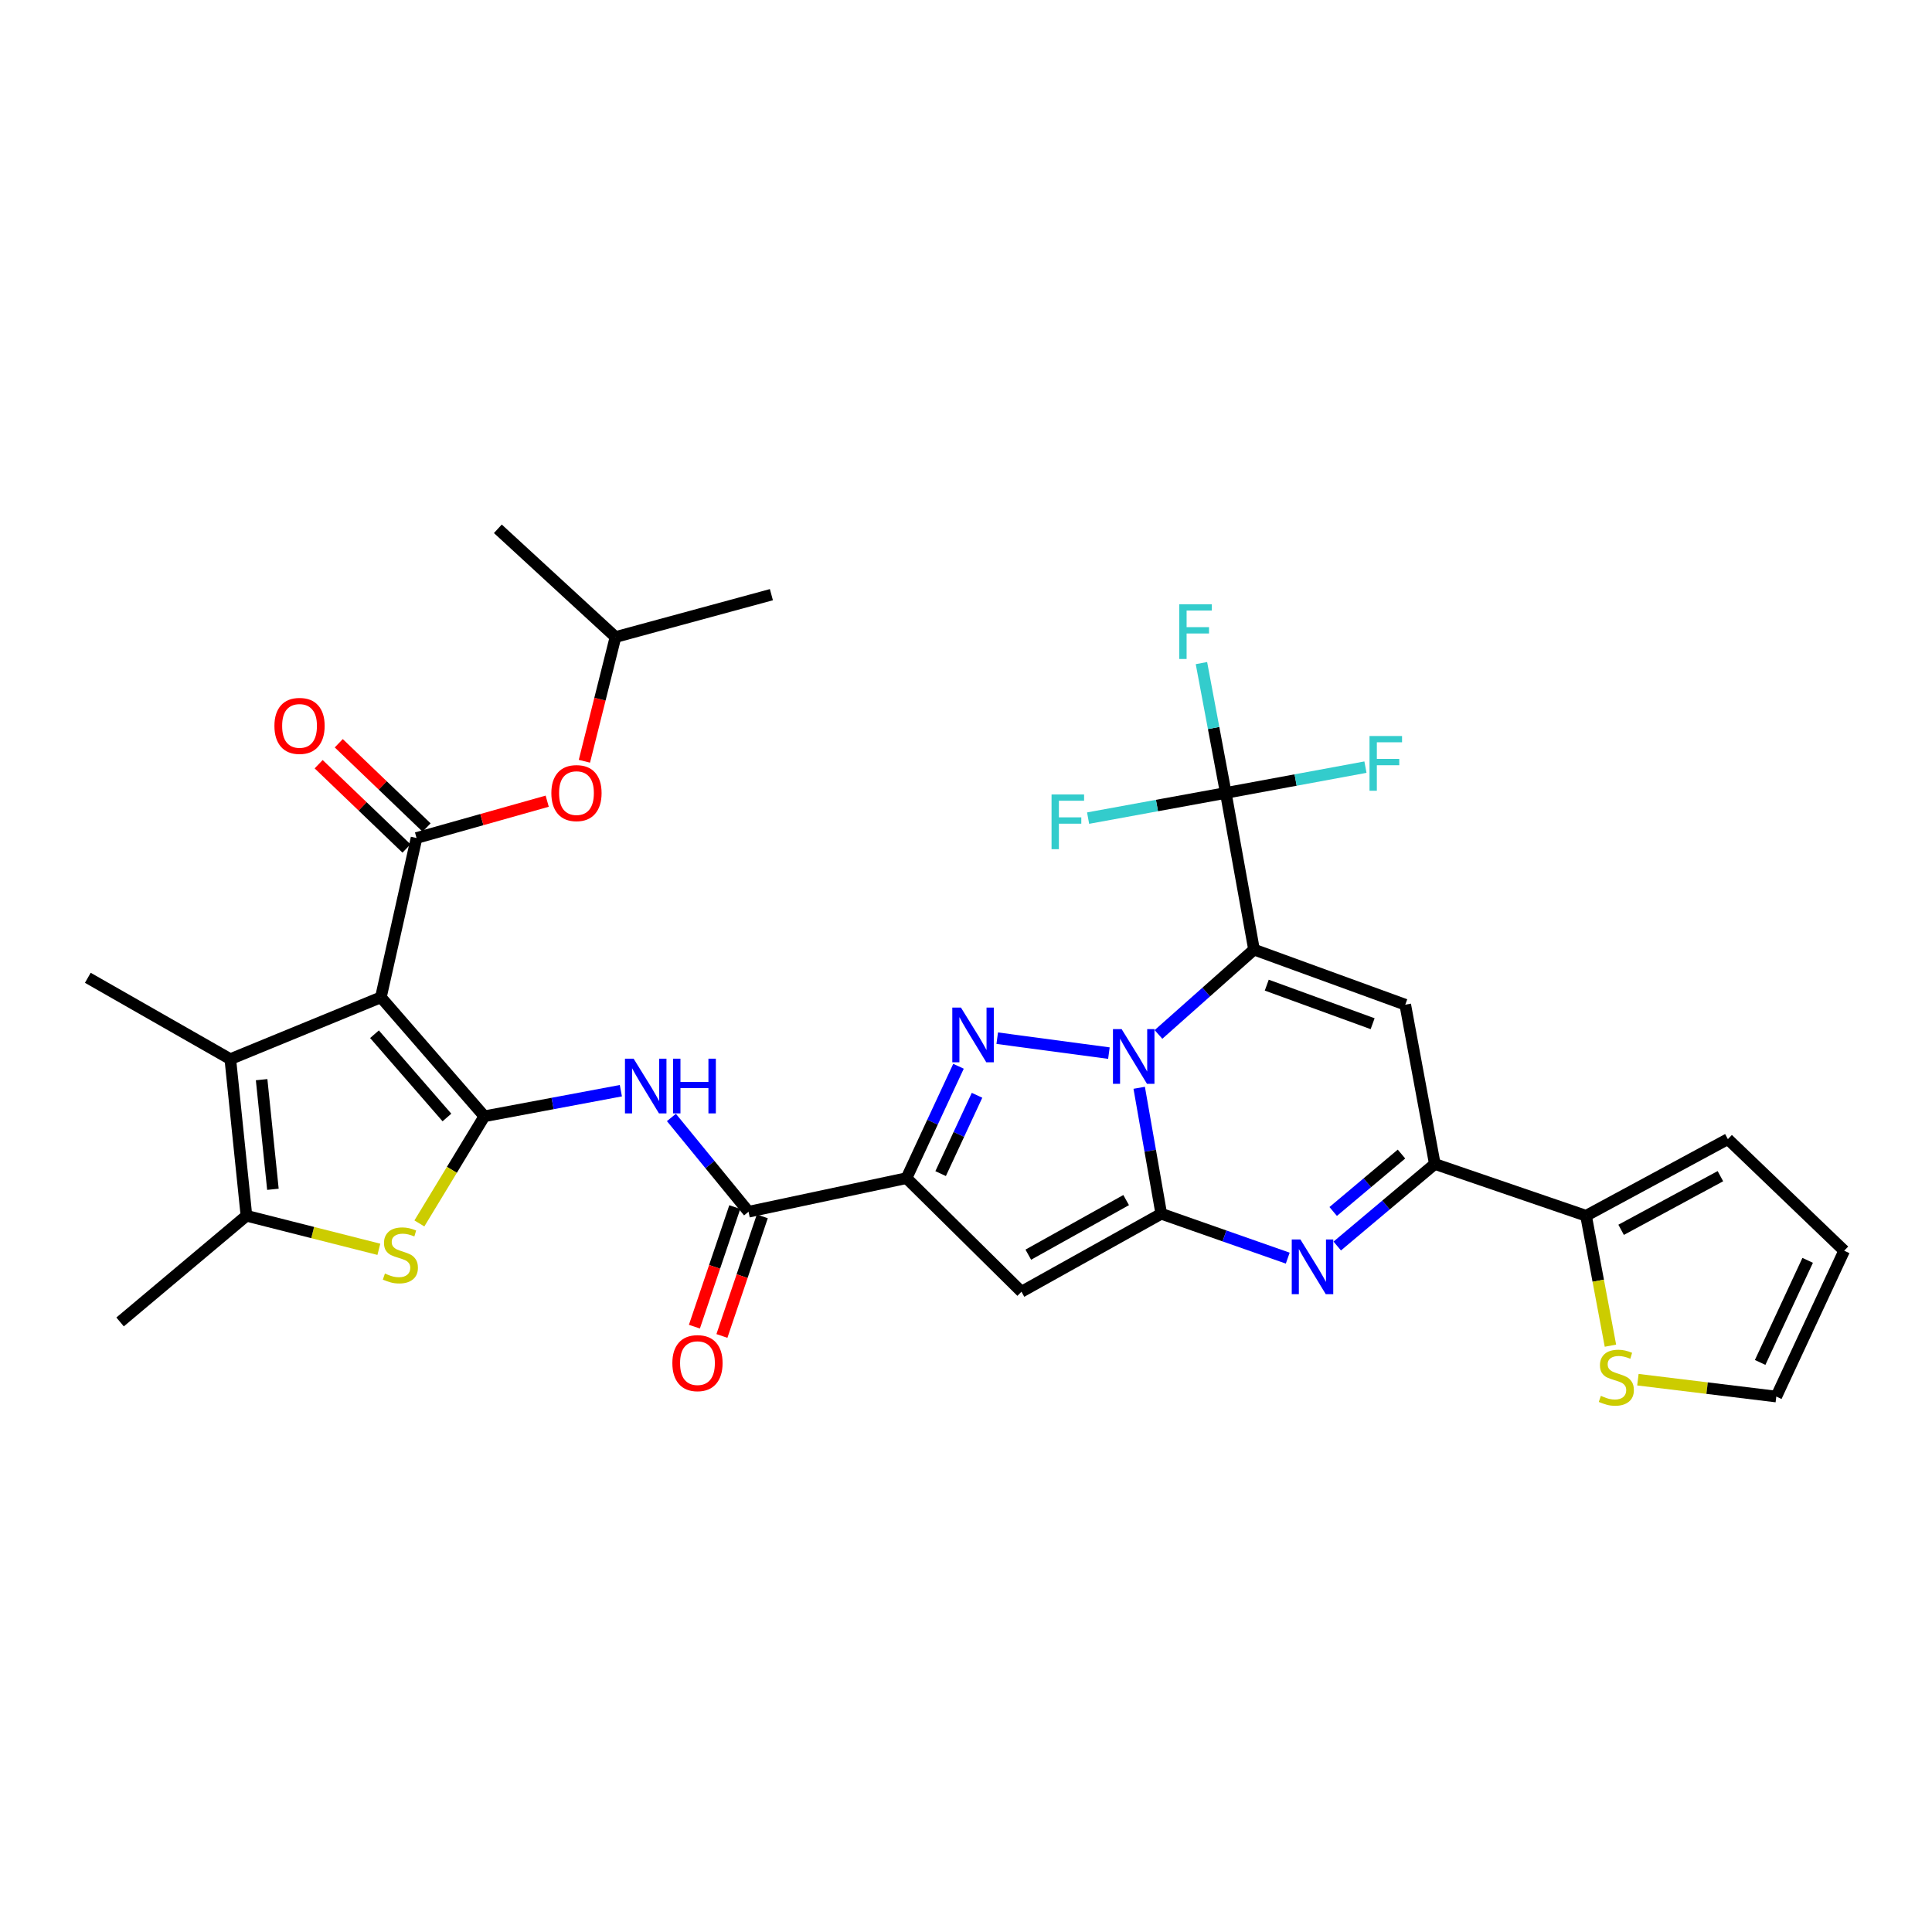 <?xml version='1.0' encoding='iso-8859-1'?>
<svg version='1.1' baseProfile='full'
              xmlns='http://www.w3.org/2000/svg'
                      xmlns:rdkit='http://www.rdkit.org/xml'
                      xmlns:xlink='http://www.w3.org/1999/xlink'
                  xml:space='preserve'
width='1000px' height='1000px' viewBox='0 0 1000 1000'>
<!-- END OF HEADER -->
<rect style='opacity:1.0;fill:#FFFFFF;stroke:none' width='1000' height='1000' x='0' y='0'> </rect>
<path class='bond-0' d='M 599.628,535.426 L 624.352,513.467' style='fill:none;fill-rule:evenodd;stroke:#0000FF;stroke-width:6px;stroke-linecap:butt;stroke-linejoin:miter;stroke-opacity:1' />
<path class='bond-0' d='M 624.352,513.467 L 649.077,491.508' style='fill:none;fill-rule:evenodd;stroke:#000000;stroke-width:6px;stroke-linecap:butt;stroke-linejoin:miter;stroke-opacity:1' />
<path class='bond-1' d='M 589.648,563.041 L 595.358,595.637' style='fill:none;fill-rule:evenodd;stroke:#0000FF;stroke-width:6px;stroke-linecap:butt;stroke-linejoin:miter;stroke-opacity:1' />
<path class='bond-1' d='M 595.358,595.637 L 601.069,628.234' style='fill:none;fill-rule:evenodd;stroke:#000000;stroke-width:6px;stroke-linecap:butt;stroke-linejoin:miter;stroke-opacity:1' />
<path class='bond-4' d='M 573.968,545.097 L 516.163,537.365' style='fill:none;fill-rule:evenodd;stroke:#0000FF;stroke-width:6px;stroke-linecap:butt;stroke-linejoin:miter;stroke-opacity:1' />
<path class='bond-8' d='M 649.077,491.508 L 727.356,520.025' style='fill:none;fill-rule:evenodd;stroke:#000000;stroke-width:6px;stroke-linecap:butt;stroke-linejoin:miter;stroke-opacity:1' />
<path class='bond-8' d='M 655.673,509.909 L 710.469,529.871' style='fill:none;fill-rule:evenodd;stroke:#000000;stroke-width:6px;stroke-linecap:butt;stroke-linejoin:miter;stroke-opacity:1' />
<path class='bond-13' d='M 649.077,491.508 L 634.471,410.422' style='fill:none;fill-rule:evenodd;stroke:#000000;stroke-width:6px;stroke-linecap:butt;stroke-linejoin:miter;stroke-opacity:1' />
<path class='bond-6' d='M 601.069,628.234 L 528.71,668.593' style='fill:none;fill-rule:evenodd;stroke:#000000;stroke-width:6px;stroke-linecap:butt;stroke-linejoin:miter;stroke-opacity:1' />
<path class='bond-6' d='M 582.893,621.16 L 532.242,649.412' style='fill:none;fill-rule:evenodd;stroke:#000000;stroke-width:6px;stroke-linecap:butt;stroke-linejoin:miter;stroke-opacity:1' />
<path class='bond-7' d='M 601.069,628.234 L 633.801,639.722' style='fill:none;fill-rule:evenodd;stroke:#000000;stroke-width:6px;stroke-linecap:butt;stroke-linejoin:miter;stroke-opacity:1' />
<path class='bond-7' d='M 633.801,639.722 L 666.534,651.21' style='fill:none;fill-rule:evenodd;stroke:#0000FF;stroke-width:6px;stroke-linecap:butt;stroke-linejoin:miter;stroke-opacity:1' />
<path class='bond-2' d='M 197.145,516.209 L 250.706,577.787' style='fill:none;fill-rule:evenodd;stroke:#000000;stroke-width:6px;stroke-linecap:butt;stroke-linejoin:miter;stroke-opacity:1' />
<path class='bond-2' d='M 193.838,535.311 L 231.331,578.415' style='fill:none;fill-rule:evenodd;stroke:#000000;stroke-width:6px;stroke-linecap:butt;stroke-linejoin:miter;stroke-opacity:1' />
<path class='bond-9' d='M 197.145,516.209 L 215.6,433.746' style='fill:none;fill-rule:evenodd;stroke:#000000;stroke-width:6px;stroke-linecap:butt;stroke-linejoin:miter;stroke-opacity:1' />
<path class='bond-12' d='M 197.145,516.209 L 119.208,548.209' style='fill:none;fill-rule:evenodd;stroke:#000000;stroke-width:6px;stroke-linecap:butt;stroke-linejoin:miter;stroke-opacity:1' />
<path class='bond-3' d='M 250.706,577.787 L 286.032,571.164' style='fill:none;fill-rule:evenodd;stroke:#000000;stroke-width:6px;stroke-linecap:butt;stroke-linejoin:miter;stroke-opacity:1' />
<path class='bond-3' d='M 286.032,571.164 L 321.358,564.541' style='fill:none;fill-rule:evenodd;stroke:#0000FF;stroke-width:6px;stroke-linecap:butt;stroke-linejoin:miter;stroke-opacity:1' />
<path class='bond-10' d='M 250.706,577.787 L 233.887,605.516' style='fill:none;fill-rule:evenodd;stroke:#000000;stroke-width:6px;stroke-linecap:butt;stroke-linejoin:miter;stroke-opacity:1' />
<path class='bond-10' d='M 233.887,605.516 L 217.068,633.246' style='fill:none;fill-rule:evenodd;stroke:#CCCC00;stroke-width:6px;stroke-linecap:butt;stroke-linejoin:miter;stroke-opacity:1' />
<path class='bond-5' d='M 496.118,551.895 L 482.66,580.849' style='fill:none;fill-rule:evenodd;stroke:#0000FF;stroke-width:6px;stroke-linecap:butt;stroke-linejoin:miter;stroke-opacity:1' />
<path class='bond-5' d='M 482.66,580.849 L 469.203,609.804' style='fill:none;fill-rule:evenodd;stroke:#000000;stroke-width:6px;stroke-linecap:butt;stroke-linejoin:miter;stroke-opacity:1' />
<path class='bond-5' d='M 505.712,566.916 L 496.291,587.185' style='fill:none;fill-rule:evenodd;stroke:#0000FF;stroke-width:6px;stroke-linecap:butt;stroke-linejoin:miter;stroke-opacity:1' />
<path class='bond-5' d='M 496.291,587.185 L 486.871,607.453' style='fill:none;fill-rule:evenodd;stroke:#000000;stroke-width:6px;stroke-linecap:butt;stroke-linejoin:miter;stroke-opacity:1' />
<path class='bond-16' d='M 469.203,609.804 L 387.441,627.19' style='fill:none;fill-rule:evenodd;stroke:#000000;stroke-width:6px;stroke-linecap:butt;stroke-linejoin:miter;stroke-opacity:1' />
<path class='bond-33' d='M 469.203,609.804 L 528.71,668.593' style='fill:none;fill-rule:evenodd;stroke:#000000;stroke-width:6px;stroke-linecap:butt;stroke-linejoin:miter;stroke-opacity:1' />
<path class='bond-11' d='M 692.156,644.937 L 717.405,623.705' style='fill:none;fill-rule:evenodd;stroke:#0000FF;stroke-width:6px;stroke-linecap:butt;stroke-linejoin:miter;stroke-opacity:1' />
<path class='bond-11' d='M 717.405,623.705 L 742.655,602.472' style='fill:none;fill-rule:evenodd;stroke:#000000;stroke-width:6px;stroke-linecap:butt;stroke-linejoin:miter;stroke-opacity:1' />
<path class='bond-11' d='M 690.057,627.063 L 707.731,612.2' style='fill:none;fill-rule:evenodd;stroke:#0000FF;stroke-width:6px;stroke-linecap:butt;stroke-linejoin:miter;stroke-opacity:1' />
<path class='bond-11' d='M 707.731,612.2 L 725.406,597.337' style='fill:none;fill-rule:evenodd;stroke:#000000;stroke-width:6px;stroke-linecap:butt;stroke-linejoin:miter;stroke-opacity:1' />
<path class='bond-34' d='M 727.356,520.025 L 742.655,602.472' style='fill:none;fill-rule:evenodd;stroke:#000000;stroke-width:6px;stroke-linecap:butt;stroke-linejoin:miter;stroke-opacity:1' />
<path class='bond-18' d='M 215.6,433.746 L 249.415,424.218' style='fill:none;fill-rule:evenodd;stroke:#000000;stroke-width:6px;stroke-linecap:butt;stroke-linejoin:miter;stroke-opacity:1' />
<path class='bond-18' d='M 249.415,424.218 L 283.231,414.691' style='fill:none;fill-rule:evenodd;stroke:#FF0000;stroke-width:6px;stroke-linecap:butt;stroke-linejoin:miter;stroke-opacity:1' />
<path class='bond-20' d='M 220.803,428.323 L 198.073,406.514' style='fill:none;fill-rule:evenodd;stroke:#000000;stroke-width:6px;stroke-linecap:butt;stroke-linejoin:miter;stroke-opacity:1' />
<path class='bond-20' d='M 198.073,406.514 L 175.342,384.705' style='fill:none;fill-rule:evenodd;stroke:#FF0000;stroke-width:6px;stroke-linecap:butt;stroke-linejoin:miter;stroke-opacity:1' />
<path class='bond-20' d='M 210.397,439.169 L 187.666,417.36' style='fill:none;fill-rule:evenodd;stroke:#000000;stroke-width:6px;stroke-linecap:butt;stroke-linejoin:miter;stroke-opacity:1' />
<path class='bond-20' d='M 187.666,417.36 L 164.936,395.551' style='fill:none;fill-rule:evenodd;stroke:#FF0000;stroke-width:6px;stroke-linecap:butt;stroke-linejoin:miter;stroke-opacity:1' />
<path class='bond-15' d='M 196.098,646.641 L 161.828,637.959' style='fill:none;fill-rule:evenodd;stroke:#CCCC00;stroke-width:6px;stroke-linecap:butt;stroke-linejoin:miter;stroke-opacity:1' />
<path class='bond-15' d='M 161.828,637.959 L 127.559,629.278' style='fill:none;fill-rule:evenodd;stroke:#000000;stroke-width:6px;stroke-linecap:butt;stroke-linejoin:miter;stroke-opacity:1' />
<path class='bond-17' d='M 742.655,602.472 L 820.934,629.278' style='fill:none;fill-rule:evenodd;stroke:#000000;stroke-width:6px;stroke-linecap:butt;stroke-linejoin:miter;stroke-opacity:1' />
<path class='bond-28' d='M 119.208,548.209 L 45.455,506.105' style='fill:none;fill-rule:evenodd;stroke:#000000;stroke-width:6px;stroke-linecap:butt;stroke-linejoin:miter;stroke-opacity:1' />
<path class='bond-36' d='M 119.208,548.209 L 127.559,629.278' style='fill:none;fill-rule:evenodd;stroke:#000000;stroke-width:6px;stroke-linecap:butt;stroke-linejoin:miter;stroke-opacity:1' />
<path class='bond-36' d='M 135.413,558.829 L 141.258,615.577' style='fill:none;fill-rule:evenodd;stroke:#000000;stroke-width:6px;stroke-linecap:butt;stroke-linejoin:miter;stroke-opacity:1' />
<path class='bond-25' d='M 634.471,410.422 L 598.835,416.94' style='fill:none;fill-rule:evenodd;stroke:#000000;stroke-width:6px;stroke-linecap:butt;stroke-linejoin:miter;stroke-opacity:1' />
<path class='bond-25' d='M 598.835,416.94 L 563.199,423.458' style='fill:none;fill-rule:evenodd;stroke:#33CCCC;stroke-width:6px;stroke-linecap:butt;stroke-linejoin:miter;stroke-opacity:1' />
<path class='bond-26' d='M 634.471,410.422 L 670.612,403.745' style='fill:none;fill-rule:evenodd;stroke:#000000;stroke-width:6px;stroke-linecap:butt;stroke-linejoin:miter;stroke-opacity:1' />
<path class='bond-26' d='M 670.612,403.745 L 706.752,397.069' style='fill:none;fill-rule:evenodd;stroke:#33CCCC;stroke-width:6px;stroke-linecap:butt;stroke-linejoin:miter;stroke-opacity:1' />
<path class='bond-27' d='M 634.471,410.422 L 628.166,376.819' style='fill:none;fill-rule:evenodd;stroke:#000000;stroke-width:6px;stroke-linecap:butt;stroke-linejoin:miter;stroke-opacity:1' />
<path class='bond-27' d='M 628.166,376.819 L 621.861,343.216' style='fill:none;fill-rule:evenodd;stroke:#33CCCC;stroke-width:6px;stroke-linecap:butt;stroke-linejoin:miter;stroke-opacity:1' />
<path class='bond-14' d='M 347.524,578.391 L 367.482,602.791' style='fill:none;fill-rule:evenodd;stroke:#0000FF;stroke-width:6px;stroke-linecap:butt;stroke-linejoin:miter;stroke-opacity:1' />
<path class='bond-14' d='M 367.482,602.791 L 387.441,627.19' style='fill:none;fill-rule:evenodd;stroke:#000000;stroke-width:6px;stroke-linecap:butt;stroke-linejoin:miter;stroke-opacity:1' />
<path class='bond-29' d='M 127.559,629.278 L 62.156,684.234' style='fill:none;fill-rule:evenodd;stroke:#000000;stroke-width:6px;stroke-linecap:butt;stroke-linejoin:miter;stroke-opacity:1' />
<path class='bond-21' d='M 380.32,624.786 L 369.871,655.733' style='fill:none;fill-rule:evenodd;stroke:#000000;stroke-width:6px;stroke-linecap:butt;stroke-linejoin:miter;stroke-opacity:1' />
<path class='bond-21' d='M 369.871,655.733 L 359.423,686.68' style='fill:none;fill-rule:evenodd;stroke:#FF0000;stroke-width:6px;stroke-linecap:butt;stroke-linejoin:miter;stroke-opacity:1' />
<path class='bond-21' d='M 394.562,629.594 L 384.113,660.541' style='fill:none;fill-rule:evenodd;stroke:#000000;stroke-width:6px;stroke-linecap:butt;stroke-linejoin:miter;stroke-opacity:1' />
<path class='bond-21' d='M 384.113,660.541 L 373.664,691.488' style='fill:none;fill-rule:evenodd;stroke:#FF0000;stroke-width:6px;stroke-linecap:butt;stroke-linejoin:miter;stroke-opacity:1' />
<path class='bond-19' d='M 820.934,629.278 L 827.247,662.901' style='fill:none;fill-rule:evenodd;stroke:#000000;stroke-width:6px;stroke-linecap:butt;stroke-linejoin:miter;stroke-opacity:1' />
<path class='bond-19' d='M 827.247,662.901 L 833.559,696.524' style='fill:none;fill-rule:evenodd;stroke:#CCCC00;stroke-width:6px;stroke-linecap:butt;stroke-linejoin:miter;stroke-opacity:1' />
<path class='bond-22' d='M 820.934,629.278 L 894.345,589.612' style='fill:none;fill-rule:evenodd;stroke:#000000;stroke-width:6px;stroke-linecap:butt;stroke-linejoin:miter;stroke-opacity:1' />
<path class='bond-22' d='M 839.091,636.552 L 890.479,608.786' style='fill:none;fill-rule:evenodd;stroke:#000000;stroke-width:6px;stroke-linecap:butt;stroke-linejoin:miter;stroke-opacity:1' />
<path class='bond-30' d='M 302.486,394.023 L 310.534,361.876' style='fill:none;fill-rule:evenodd;stroke:#FF0000;stroke-width:6px;stroke-linecap:butt;stroke-linejoin:miter;stroke-opacity:1' />
<path class='bond-30' d='M 310.534,361.876 L 318.581,329.73' style='fill:none;fill-rule:evenodd;stroke:#000000;stroke-width:6px;stroke-linecap:butt;stroke-linejoin:miter;stroke-opacity:1' />
<path class='bond-23' d='M 847.774,714.128 L 883.59,718.492' style='fill:none;fill-rule:evenodd;stroke:#CCCC00;stroke-width:6px;stroke-linecap:butt;stroke-linejoin:miter;stroke-opacity:1' />
<path class='bond-23' d='M 883.59,718.492 L 919.406,722.856' style='fill:none;fill-rule:evenodd;stroke:#000000;stroke-width:6px;stroke-linecap:butt;stroke-linejoin:miter;stroke-opacity:1' />
<path class='bond-24' d='M 894.345,589.612 L 954.545,647.374' style='fill:none;fill-rule:evenodd;stroke:#000000;stroke-width:6px;stroke-linecap:butt;stroke-linejoin:miter;stroke-opacity:1' />
<path class='bond-35' d='M 919.406,722.856 L 954.545,647.374' style='fill:none;fill-rule:evenodd;stroke:#000000;stroke-width:6px;stroke-linecap:butt;stroke-linejoin:miter;stroke-opacity:1' />
<path class='bond-35' d='M 911.05,705.189 L 935.648,652.352' style='fill:none;fill-rule:evenodd;stroke:#000000;stroke-width:6px;stroke-linecap:butt;stroke-linejoin:miter;stroke-opacity:1' />
<path class='bond-31' d='M 318.581,329.73 L 399.274,307.801' style='fill:none;fill-rule:evenodd;stroke:#000000;stroke-width:6px;stroke-linecap:butt;stroke-linejoin:miter;stroke-opacity:1' />
<path class='bond-32' d='M 318.581,329.73 L 257.688,273.705' style='fill:none;fill-rule:evenodd;stroke:#000000;stroke-width:6px;stroke-linecap:butt;stroke-linejoin:miter;stroke-opacity:1' />
<path  class='atom-0' d='M 580.546 532.654
L 589.826 547.654
Q 590.746 549.134, 592.226 551.814
Q 593.706 554.494, 593.786 554.654
L 593.786 532.654
L 597.546 532.654
L 597.546 560.974
L 593.666 560.974
L 583.706 544.574
Q 582.546 542.654, 581.306 540.454
Q 580.106 538.254, 579.746 537.574
L 579.746 560.974
L 576.066 560.974
L 576.066 532.654
L 580.546 532.654
' fill='#0000FF'/>
<path  class='atom-5' d='M 497.389 521.531
L 506.669 536.531
Q 507.589 538.011, 509.069 540.691
Q 510.549 543.371, 510.629 543.531
L 510.629 521.531
L 514.389 521.531
L 514.389 549.851
L 510.509 549.851
L 500.549 533.451
Q 499.389 531.531, 498.149 529.331
Q 496.949 527.131, 496.589 526.451
L 496.589 549.851
L 492.909 549.851
L 492.909 521.531
L 497.389 521.531
' fill='#0000FF'/>
<path  class='atom-8' d='M 673.088 641.548
L 682.368 656.548
Q 683.288 658.028, 684.768 660.708
Q 686.248 663.388, 686.328 663.548
L 686.328 641.548
L 690.088 641.548
L 690.088 669.868
L 686.208 669.868
L 676.248 653.468
Q 675.088 651.548, 673.848 649.348
Q 672.648 647.148, 672.288 646.468
L 672.288 669.868
L 668.608 669.868
L 668.608 641.548
L 673.088 641.548
' fill='#0000FF'/>
<path  class='atom-11' d='M 199.233 659.181
Q 199.553 659.301, 200.873 659.861
Q 202.193 660.421, 203.633 660.781
Q 205.113 661.101, 206.553 661.101
Q 209.233 661.101, 210.793 659.821
Q 212.353 658.501, 212.353 656.221
Q 212.353 654.661, 211.553 653.701
Q 210.793 652.741, 209.593 652.221
Q 208.393 651.701, 206.393 651.101
Q 203.873 650.341, 202.353 649.621
Q 200.873 648.901, 199.793 647.381
Q 198.753 645.861, 198.753 643.301
Q 198.753 639.741, 201.153 637.541
Q 203.593 635.341, 208.393 635.341
Q 211.673 635.341, 215.393 636.901
L 214.473 639.981
Q 211.073 638.581, 208.513 638.581
Q 205.753 638.581, 204.233 639.741
Q 202.713 640.861, 202.753 642.821
Q 202.753 644.341, 203.513 645.261
Q 204.313 646.181, 205.433 646.701
Q 206.593 647.221, 208.513 647.821
Q 211.073 648.621, 212.593 649.421
Q 214.113 650.221, 215.193 651.861
Q 216.313 653.461, 216.313 656.221
Q 216.313 660.141, 213.673 662.261
Q 211.073 664.341, 206.713 664.341
Q 204.193 664.341, 202.273 663.781
Q 200.393 663.261, 198.153 662.341
L 199.233 659.181
' fill='#CCCC00'/>
<path  class='atom-15' d='M 327.962 547.97
L 337.242 562.97
Q 338.162 564.45, 339.642 567.13
Q 341.122 569.81, 341.202 569.97
L 341.202 547.97
L 344.962 547.97
L 344.962 576.29
L 341.082 576.29
L 331.122 559.89
Q 329.962 557.97, 328.722 555.77
Q 327.522 553.57, 327.162 552.89
L 327.162 576.29
L 323.482 576.29
L 323.482 547.97
L 327.962 547.97
' fill='#0000FF'/>
<path  class='atom-15' d='M 348.362 547.97
L 352.202 547.97
L 352.202 560.01
L 366.682 560.01
L 366.682 547.97
L 370.522 547.97
L 370.522 576.29
L 366.682 576.29
L 366.682 563.21
L 352.202 563.21
L 352.202 576.29
L 348.362 576.29
L 348.362 547.97
' fill='#0000FF'/>
<path  class='atom-19' d='M 285.381 410.502
Q 285.381 403.702, 288.741 399.902
Q 292.101 396.102, 298.381 396.102
Q 304.661 396.102, 308.021 399.902
Q 311.381 403.702, 311.381 410.502
Q 311.381 417.382, 307.981 421.302
Q 304.581 425.182, 298.381 425.182
Q 292.141 425.182, 288.741 421.302
Q 285.381 417.422, 285.381 410.502
M 298.381 421.982
Q 302.701 421.982, 305.021 419.102
Q 307.381 416.182, 307.381 410.502
Q 307.381 404.942, 305.021 402.142
Q 302.701 399.302, 298.381 399.302
Q 294.061 399.302, 291.701 402.102
Q 289.381 404.902, 289.381 410.502
Q 289.381 416.222, 291.701 419.102
Q 294.061 421.982, 298.381 421.982
' fill='#FF0000'/>
<path  class='atom-20' d='M 828.608 722.488
Q 828.928 722.608, 830.248 723.168
Q 831.568 723.728, 833.008 724.088
Q 834.488 724.408, 835.928 724.408
Q 838.608 724.408, 840.168 723.128
Q 841.728 721.808, 841.728 719.528
Q 841.728 717.968, 840.928 717.008
Q 840.168 716.048, 838.968 715.528
Q 837.768 715.008, 835.768 714.408
Q 833.248 713.648, 831.728 712.928
Q 830.248 712.208, 829.168 710.688
Q 828.128 709.168, 828.128 706.608
Q 828.128 703.048, 830.528 700.848
Q 832.968 698.648, 837.768 698.648
Q 841.048 698.648, 844.768 700.208
L 843.848 703.288
Q 840.448 701.888, 837.888 701.888
Q 835.128 701.888, 833.608 703.048
Q 832.088 704.168, 832.128 706.128
Q 832.128 707.648, 832.888 708.568
Q 833.688 709.488, 834.808 710.008
Q 835.968 710.528, 837.888 711.128
Q 840.448 711.928, 841.968 712.728
Q 843.488 713.528, 844.568 715.168
Q 845.688 716.768, 845.688 719.528
Q 845.688 723.448, 843.048 725.568
Q 840.448 727.648, 836.088 727.648
Q 833.568 727.648, 831.648 727.088
Q 829.768 726.568, 827.528 725.648
L 828.608 722.488
' fill='#CCCC00'/>
<path  class='atom-21' d='M 142.041 375.722
Q 142.041 368.922, 145.401 365.122
Q 148.761 361.322, 155.041 361.322
Q 161.321 361.322, 164.681 365.122
Q 168.041 368.922, 168.041 375.722
Q 168.041 382.602, 164.641 386.522
Q 161.241 390.402, 155.041 390.402
Q 148.801 390.402, 145.401 386.522
Q 142.041 382.642, 142.041 375.722
M 155.041 387.202
Q 159.361 387.202, 161.681 384.322
Q 164.041 381.402, 164.041 375.722
Q 164.041 370.162, 161.681 367.362
Q 159.361 364.522, 155.041 364.522
Q 150.721 364.522, 148.361 367.322
Q 146.041 370.122, 146.041 375.722
Q 146.041 381.442, 148.361 384.322
Q 150.721 387.202, 155.041 387.202
' fill='#FF0000'/>
<path  class='atom-22' d='M 348.011 705.549
Q 348.011 698.749, 351.371 694.949
Q 354.731 691.149, 361.011 691.149
Q 367.291 691.149, 370.651 694.949
Q 374.011 698.749, 374.011 705.549
Q 374.011 712.429, 370.611 716.349
Q 367.211 720.229, 361.011 720.229
Q 354.771 720.229, 351.371 716.349
Q 348.011 712.469, 348.011 705.549
M 361.011 717.029
Q 365.331 717.029, 367.651 714.149
Q 370.011 711.229, 370.011 705.549
Q 370.011 699.989, 367.651 697.189
Q 365.331 694.349, 361.011 694.349
Q 356.691 694.349, 354.331 697.149
Q 352.011 699.949, 352.011 705.549
Q 352.011 711.269, 354.331 714.149
Q 356.691 717.029, 361.011 717.029
' fill='#FF0000'/>
<path  class='atom-26' d='M 544.281 411.219
L 561.121 411.219
L 561.121 414.459
L 548.081 414.459
L 548.081 423.059
L 559.681 423.059
L 559.681 426.339
L 548.081 426.339
L 548.081 439.539
L 544.281 439.539
L 544.281 411.219
' fill='#33CCCC'/>
<path  class='atom-27' d='M 708.857 380.964
L 725.697 380.964
L 725.697 384.204
L 712.657 384.204
L 712.657 392.804
L 724.257 392.804
L 724.257 396.084
L 712.657 396.084
L 712.657 409.284
L 708.857 409.284
L 708.857 380.964
' fill='#33CCCC'/>
<path  class='atom-28' d='M 610.385 312.772
L 627.225 312.772
L 627.225 316.012
L 614.185 316.012
L 614.185 324.612
L 625.785 324.612
L 625.785 327.892
L 614.185 327.892
L 614.185 341.092
L 610.385 341.092
L 610.385 312.772
' fill='#33CCCC'/>
</svg>
